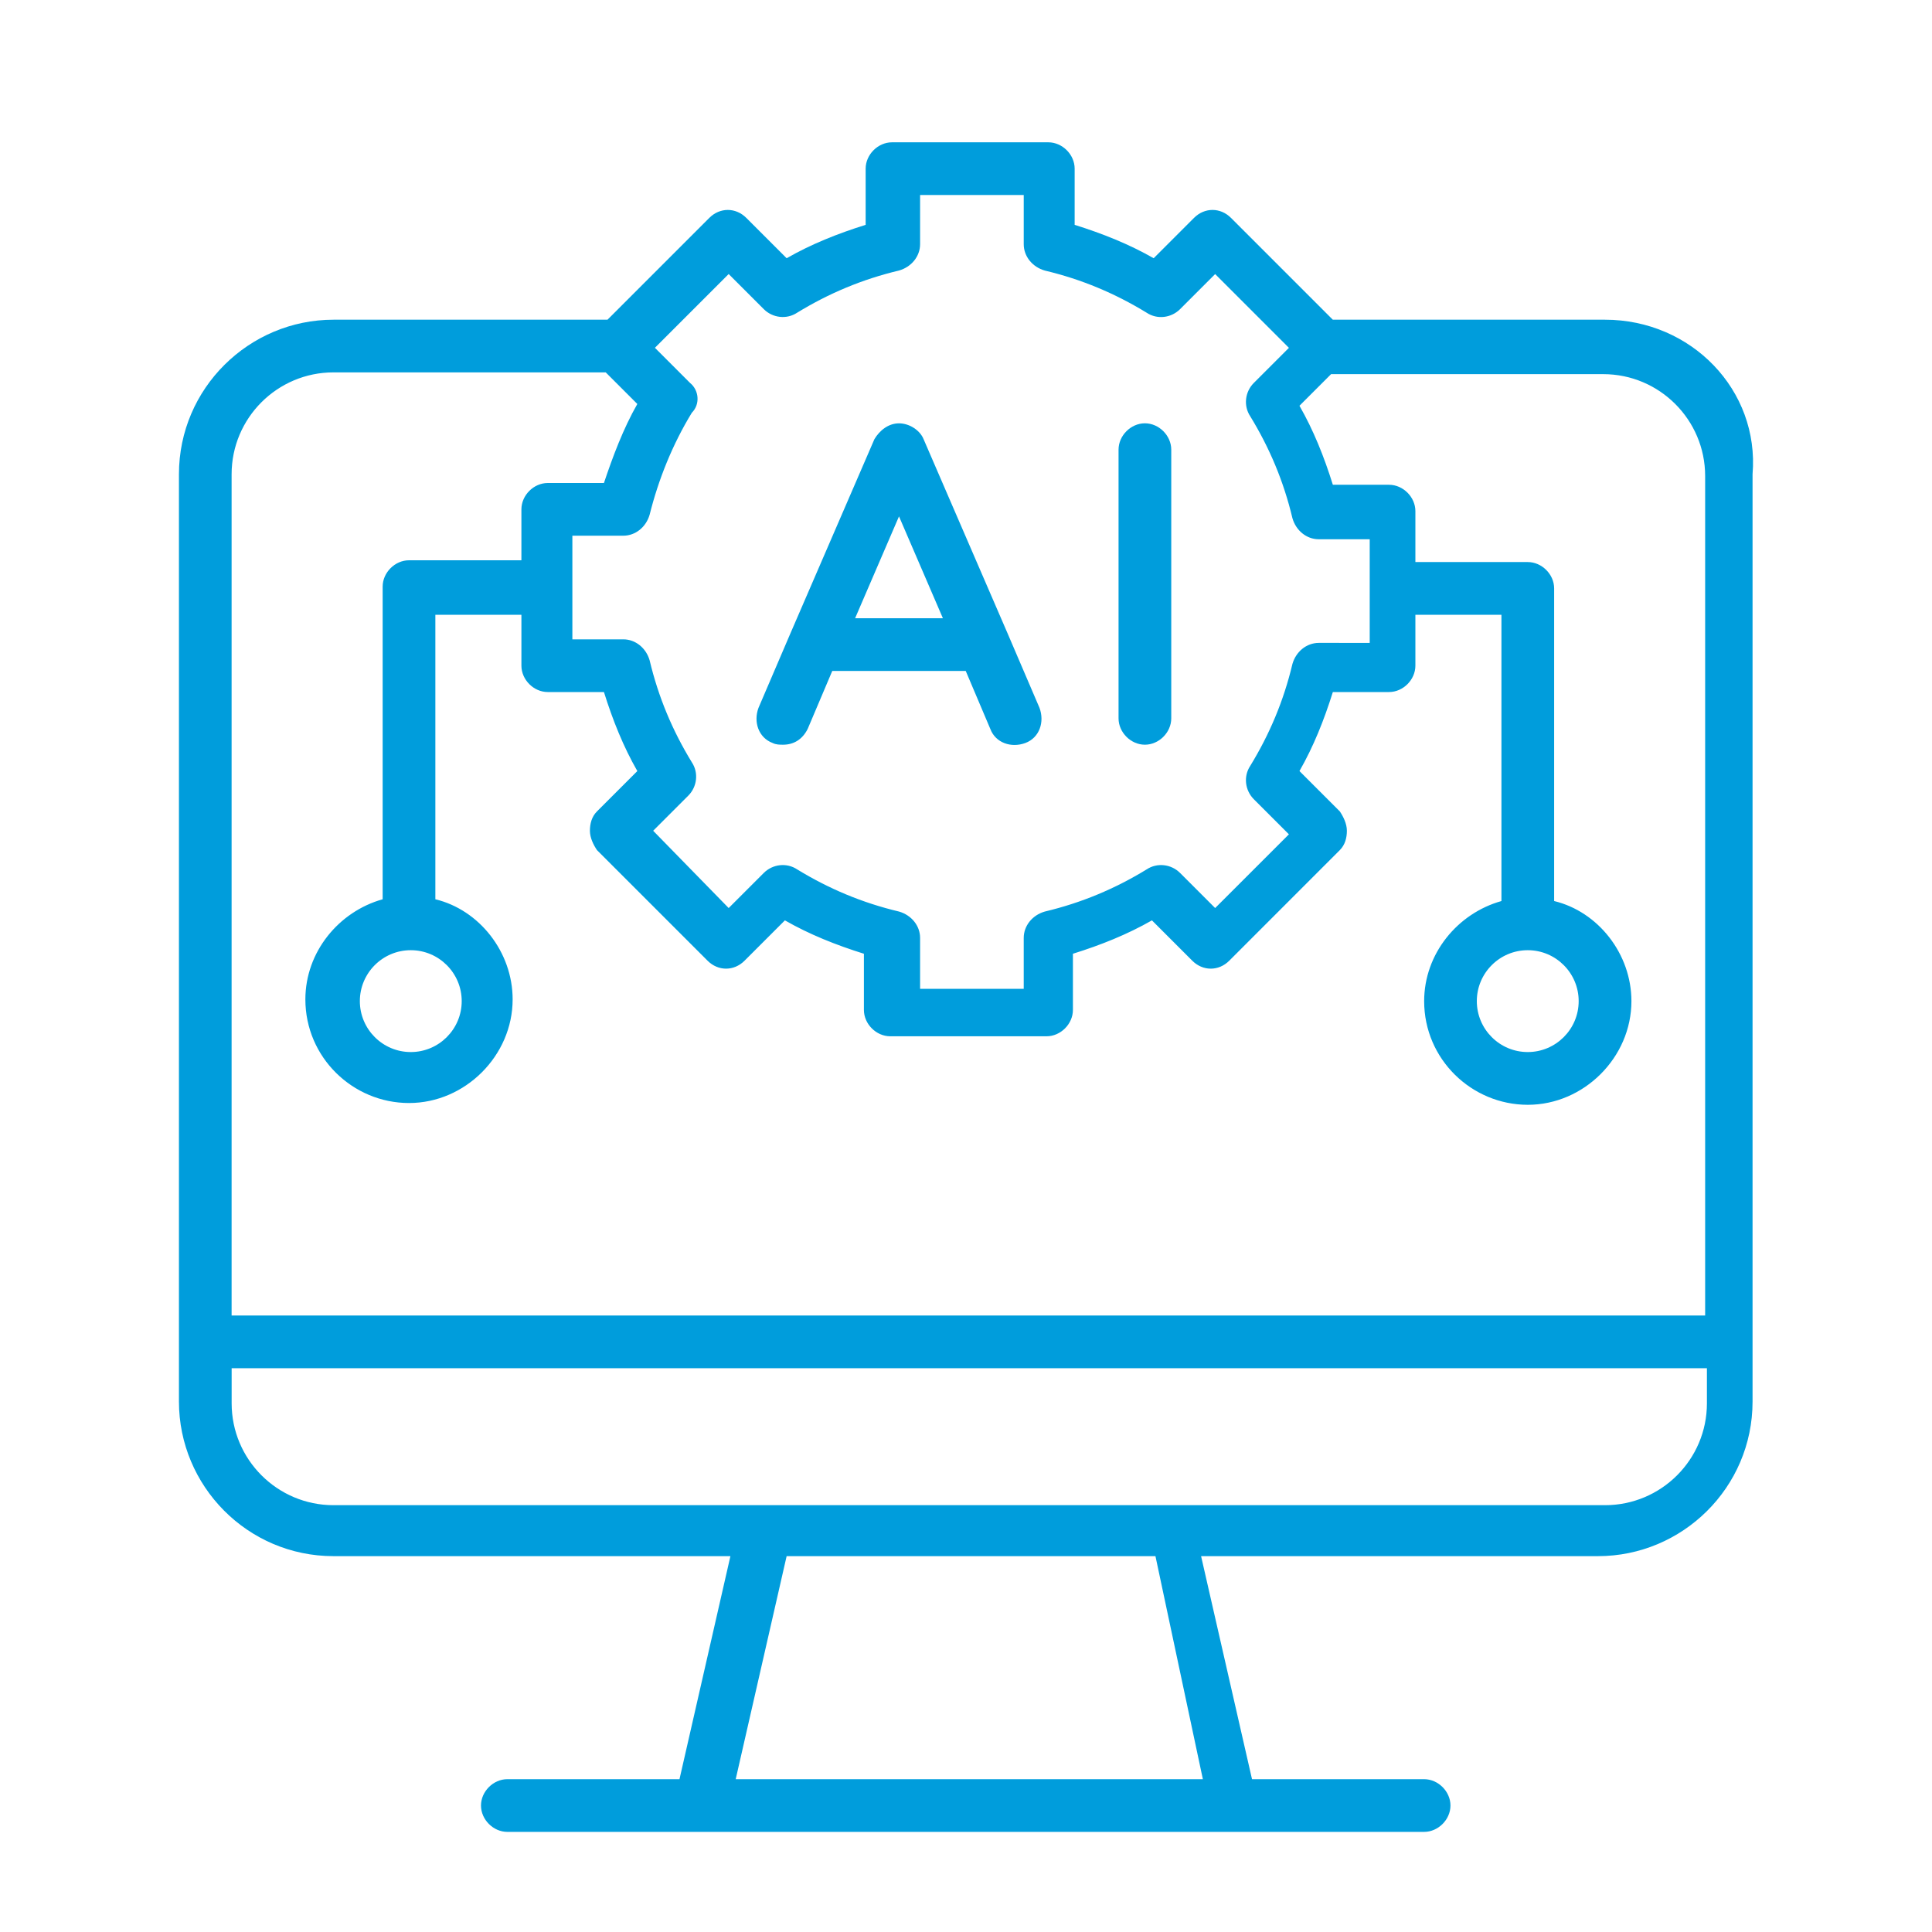 <?xml version="1.0" encoding="utf-8"?>
<!-- Generator: Adobe Illustrator 29.1.0, SVG Export Plug-In . SVG Version: 9.03 Build 55587)  -->
<svg version="1.1" id="Layer_1" xmlns="http://www.w3.org/2000/svg" xmlns:xlink="http://www.w3.org/1999/xlink" x="0px" y="0px"
	 viewBox="0 0 500 500" style="enable-background:new 0 0 500 500;" xml:space="preserve">
<style type="text/css">
	.Drop_x0020_Shadow{fill:none;}
	.Round_x0020_Corners_x0020_2_x0020_pt{fill:#FFFFFF;stroke:#231F20;stroke-miterlimit:10;}
	.Live_x0020_Reflect_x0020_X{fill:none;}
	.Bevel_x0020_Soft{fill:url(#SVGID_1_);}
	.Dusk{fill:#FFFFFF;}
	.Foliage_GS{fill:#FFDD00;}
	.Pompadour_GS{fill-rule:evenodd;clip-rule:evenodd;fill:#44ADE2;}
	.st0{fill:#009DDC;}
	.st1{display:none;}
</style>
<linearGradient id="SVGID_1_" gradientUnits="userSpaceOnUse" x1="-867.064" y1="-350" x2="-866.357" y2="-349.293">
	<stop  offset="0" style="stop-color:#DEDFE3"/>
	<stop  offset="0.178" style="stop-color:#DADBDF"/>
	<stop  offset="0.361" style="stop-color:#CECFD3"/>
	<stop  offset="0.546" style="stop-color:#B9BCBF"/>
	<stop  offset="0.732" style="stop-color:#9CA0A2"/>
	<stop  offset="0.918" style="stop-color:#787D7E"/>
	<stop  offset="1" style="stop-color:#656B6C"/>
</linearGradient>
<g id="Layer_35">
	<g>
		<g>
			<path class="st0" d="M199.94,192.28c0.91,0.45,1.82,0.45,2.73,0.45c2.73,0,5-1.36,6.36-4.09l6.36-15h34.54l6.36,15
				c1.36,3.64,5.45,5,9.09,3.64c3.64-1.36,5-5.45,3.64-9.09l-8.18-19.09l-21.82-50.45c-0.91-2.27-3.64-4.09-6.36-4.09
				c-2.73,0-5,1.82-6.36,4.09l-21.82,50.45l-8.18,19.09C194.94,186.82,196.3,190.91,199.94,192.28z M232.66,133.64l11.36,26.36
				H221.3L232.66,133.64z"/>
			<path class="st0" d="M296.3,192.73c3.64,0,6.82-3.18,6.82-6.82v-69.54c0-3.64-3.18-6.82-6.82-6.82s-6.82,3.18-6.82,6.82v69.54
				C289.48,189.55,292.66,192.73,296.3,192.73z"/>
			<path class="st0" d="M415.38,82.74h-70.45l-26.36-26.36c-2.73-2.73-6.82-2.73-9.55,0l-10.45,10.45
				c-6.36-3.64-13.18-6.36-20.45-8.64V43.65c0-3.64-3.18-6.82-6.82-6.82h-40.45c-3.64,0-6.82,3.18-6.82,6.82v14.54
				c-7.27,2.27-14.09,5-20.45,8.64l-10.45-10.45c-2.73-2.73-6.82-2.73-9.55,0l-26.36,26.36H86.31c-21.82,0-40,17.73-40,40v239.99
				c0,21.82,17.73,40,40,40h102.72l-13.18,57.72H131.3c-3.64,0-6.82,3.18-6.82,6.82s3.18,6.82,6.82,6.82h49.54h138.18h49.54
				c3.64,0,6.82-3.18,6.82-6.82s-3.18-6.82-6.82-6.82h-44.54l-13.18-57.72h102.72c21.82,0,40-17.73,40-40V122.74
				C455.38,100.92,437.66,82.74,415.38,82.74z M178.58,99.1l-9.09-9.09l19.09-19.09l9.09,9.09c2.27,2.27,5.91,2.73,8.64,0.91
				c8.18-5,16.82-8.64,26.36-10.91c3.18-0.91,5.45-3.64,5.45-6.82V50.47h26.82v12.73c0,3.18,2.27,5.91,5.45,6.82
				c9.55,2.27,18.18,5.91,26.36,10.91c2.73,1.82,6.36,1.36,8.64-0.91l9.09-9.09l19.09,19.09l-9.09,9.09
				c-2.27,2.27-2.73,5.91-0.91,8.64c5,8.18,8.64,16.82,10.91,26.36c0.91,3.18,3.64,5.45,6.82,5.45h13.18v26.82H341.3
				c-3.18,0-5.91,2.27-6.82,5.45c-2.27,9.55-5.91,18.18-10.91,26.36c-1.82,2.73-1.36,6.36,0.91,8.64l9.09,9.09L314.48,235
				l-9.09-9.09c-2.27-2.27-5.91-2.73-8.64-0.91c-8.18,5-16.82,8.64-26.36,10.91c-3.18,0.91-5.45,3.64-5.45,6.82v13.18h-26.82v-13.18
				c0-3.18-2.27-5.91-5.45-6.82c-9.55-2.27-18.18-5.91-26.36-10.91c-2.73-1.82-6.36-1.36-8.64,0.91l-9.09,9.09l-19.54-20l9.09-9.09
				c2.27-2.27,2.73-5.91,0.91-8.64c-5-8.18-8.64-16.82-10.91-26.36c-0.91-3.18-3.64-5.45-6.82-5.45h-13.18v-26.82h13.18
				c3.18,0,5.91-2.27,6.82-5.45c2.27-9.09,5.91-18.18,10.91-26.36C181.3,104.55,180.85,100.92,178.58,99.1z M86.31,96.37h70.45
				l8.18,8.18c-3.64,6.36-6.36,13.64-8.64,20.45h-14.54c-3.64,0-6.82,3.18-6.82,6.82v13.18h-29.09c-3.64,0-6.82,3.18-6.82,6.82
				v80.91c-11.36,3.18-20,13.64-20,25.91c0,15,12.27,26.82,26.82,26.82s26.82-12.27,26.82-26.82c0-12.27-8.64-23.18-20-25.91V159.1
				h22.27v13.18c0,3.64,3.18,6.82,6.82,6.82h14.54c2.27,7.27,5,14.09,8.64,20.45L154.49,210c-1.36,1.36-1.82,3.18-1.82,5
				s0.91,3.64,1.82,5l28.64,28.64c2.73,2.73,6.82,2.73,9.55,0l10.45-10.45c6.36,3.64,13.18,6.36,20.45,8.64v14.54
				c0,3.64,3.18,6.82,6.82,6.82h40.45c3.64,0,6.82-3.18,6.82-6.82v-14.54c7.27-2.27,14.09-5,20.45-8.64l10.45,10.45
				c2.73,2.73,6.82,2.73,9.55,0L346.75,220c1.36-1.36,1.82-3.18,1.82-5s-0.91-3.64-1.82-5l-10.45-10.45
				c3.64-6.36,6.36-13.18,8.64-20.45h14.54c3.64,0,6.82-3.18,6.82-6.82V159.1h22.27v74.09c-11.36,3.18-20,13.64-20,25.91
				c0,15,12.27,26.82,26.82,26.82c14.54,0,26.82-12.27,26.82-26.82c0-12.27-8.64-23.18-20-25.91v-80.91c0-3.64-3.18-6.82-6.82-6.82
				h-29.09v-13.18c0-3.64-3.18-6.82-6.82-6.82h-14.54c-2.27-7.27-5-14.09-8.64-20.45l8.18-8.18h70.45
				c14.54,0,26.36,11.82,26.36,26.36v217.26H59.94V122.74C59.94,108.19,71.76,96.37,86.31,96.37z M106.31,245.91
				c7.27,0,13.18,5.91,13.18,13.18s-5.91,13.18-13.18,13.18s-13.18-5.91-13.18-13.18S99.03,245.91,106.31,245.91z M395.38,245.91
				c7.27,0,13.18,5.91,13.18,13.18s-5.91,13.18-13.18,13.18c-7.27,0-13.18-5.91-13.18-13.18S388.11,245.91,395.38,245.91z
				 M311.3,460.45h-120.9l13.18-57.72h95.45L311.3,460.45z M415.38,389.54H304.02H197.67H86.31c-14.54,0-26.36-11.82-26.36-26.36
				v-9.09h381.8v9.09C441.75,377.73,429.93,389.54,415.38,389.54z"/>
		</g>
	</g>
</g>
</svg>

